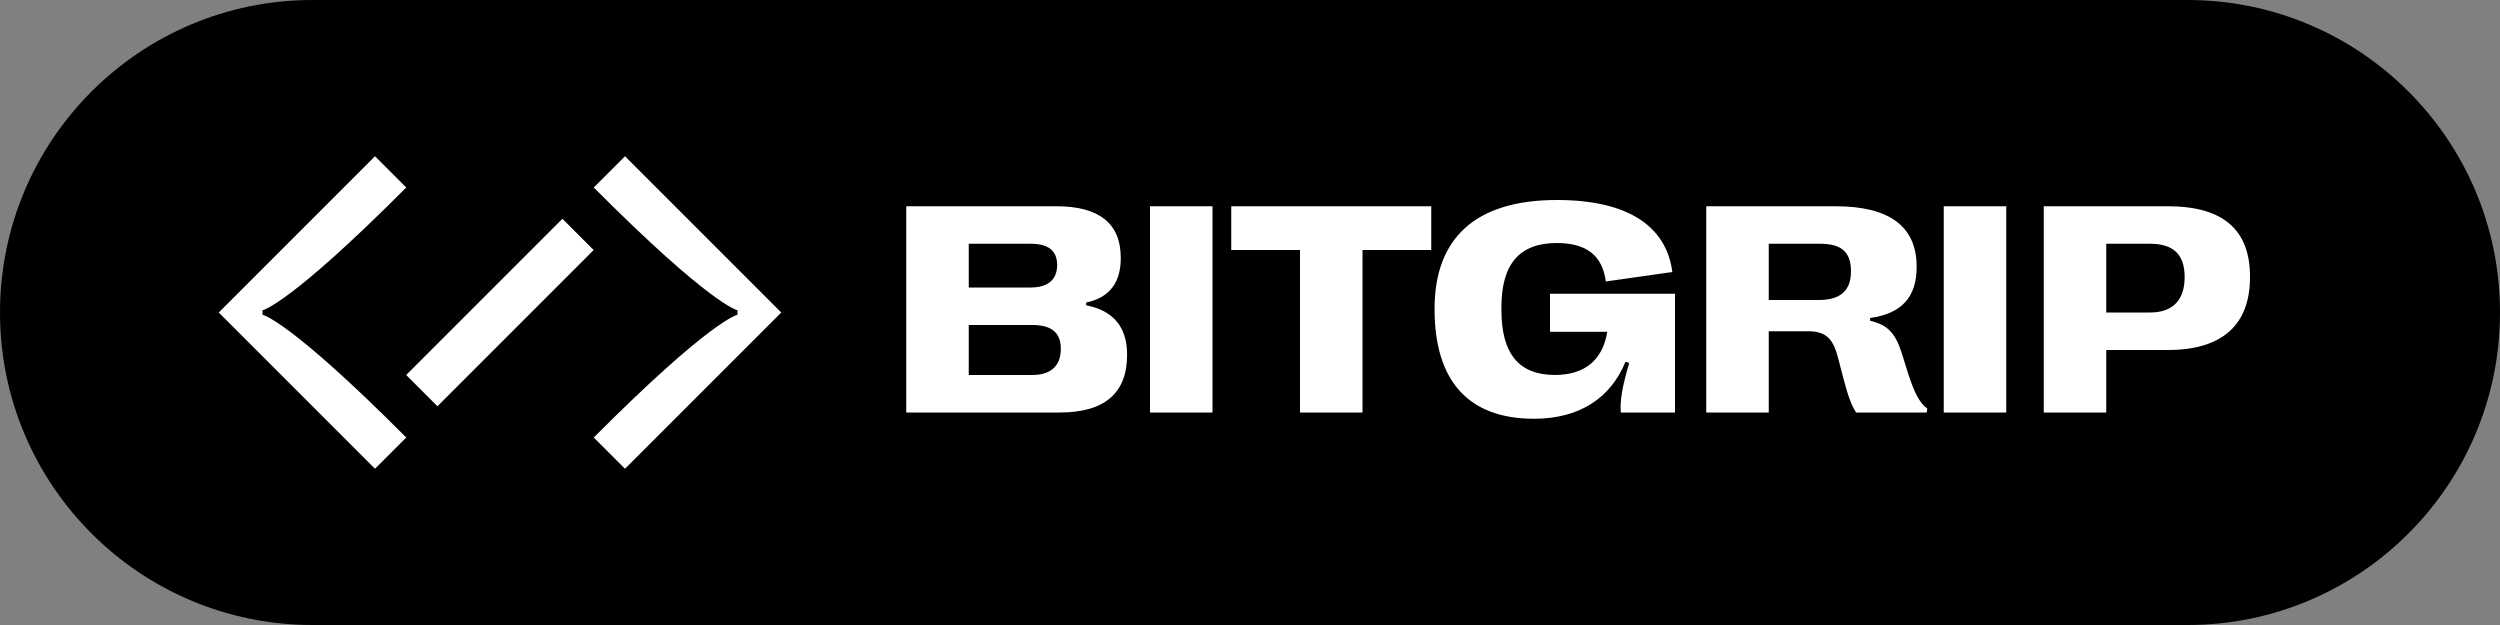<?xml version="1.0" encoding="utf-8"?>
<svg xmlns="http://www.w3.org/2000/svg" enable-background="new 0 0 400 100" height="100px" id="Logo" version="1.1" viewBox="0 0 400 100" width="400px" x="0px" y="0px">
<rect x="0" y="0" width="400" height="100" fill="#808080" stroke="none"/>
<path d="M350,100H50C22.386,100,0,77.614,0,50C0,22.386,22.386,0,50,0h300c27.614,0,50,22.386,50,50&#xD;&#xA;	C400,77.614,377.614,100,350,100"/>
<g>
	<path d="M42,50.363v-0.727c0,0,4.15-0.728,23-19.637l-5-5L35,50l25,25l5-5&#xD;&#xA;		C46.15,51.091,42,50.363,42,50.363z" fill="#FFFFFF"/>
	<path d="M118,49.637v0.727c0,0-4.15,0.728-23,19.637l5,5l25-25l-25-25l-5,5&#xD;&#xA;		C113.85,48.909,118,49.637,118,49.637z" fill="#FFFFFF"/>
	
		<rect fill="#FFFFFF" height="7.071" transform="matrix(0.707 -0.707 0.707 0.707 -11.924 71.213)" width="35.355" x="62.322" y="46.465"/>
</g>
<path d="M169.143,42.4c0-2.285-1.413-3.4-4.216-3.4H155v7h9.927&#xD;&#xA;	C167.73,46,169.143,44.684,169.143,42.4z M169.731,55.8c0-2.639-1.554-3.8-4.57-3.8H155v8h10.162&#xD;&#xA;	C168.178,60,169.731,58.509,169.731,55.8z M184,66h10V33h-10V66z M208,66h10V40h11v-7h-32v7h11V66z M229.531,49.485&#xD;&#xA;	c0,11.379,5.349,17.515,15.902,17.515c7.326,0,12.273-3.333,14.652-9.128l0.589,0.212&#xD;&#xA;	c-1.154,3.887-1.484,6.055-1.344,7.916H268V47h-20v6.09h9.164c-0.707,4.358-3.438,6.903-8.386,6.903&#xD;&#xA;	c-5.748,0-8.552-3.394-8.552-10.389v-0.425c0-6.95,2.897-10.295,8.857-10.295c4.735,0,7.304,1.979,7.846,6.149&#xD;&#xA;	l10.646-1.508C266.611,36.153,260.44,32,249.084,32c-13.004,0-19.553,6.108-19.553,17.392V49.485z M273,33h20.683&#xD;&#xA;	c8.646,0,12.979,3.247,12.979,9.655v0.094c0,4.854-2.473,7.443-7.443,8.127v0.448&#xD;&#xA;	c2.732,0.636,4.005,1.884,5.041,5.111l1.013,3.251c1.037,3.228,1.909,4.829,3.086,5.678L308.288,66h-11.308&#xD;&#xA;	c-0.707-1.107-1.248-2.426-2.026-5.418l-0.776-2.992C293.424,54.598,292.528,53,289.302,53H283v13h-10V33z&#xD;&#xA;	 M296.156,43.4c0-3.181-1.626-4.4-4.994-4.4H283v9h7.997C294.483,48,296.156,46.486,296.156,43.4z M311,66h10&#xD;&#xA;	V33h-10V66z M360,44.256v0.095C360,51.818,355.736,56,346.856,56H337v10h-10V33h19.855C355.736,33,360,36.789,360,44.256z&#xD;&#xA;	 M349.541,44.374v-0.094c0-3.534-1.791-5.28-5.513-5.28H337v11h7.028C347.75,50,349.541,47.884,349.541,44.374z M145,33&#xD;&#xA;	h24.025c6.854,0,10.295,2.776,10.295,8.218v0.117c0,3.936-1.86,6.314-5.536,7.068v0.447&#xD;&#xA;	c4.334,0.824,6.549,3.486,6.549,7.845v0.094c0,6.101-3.58,9.211-10.766,9.211H145V33z" fill="#FFFFFF"/>
</svg>